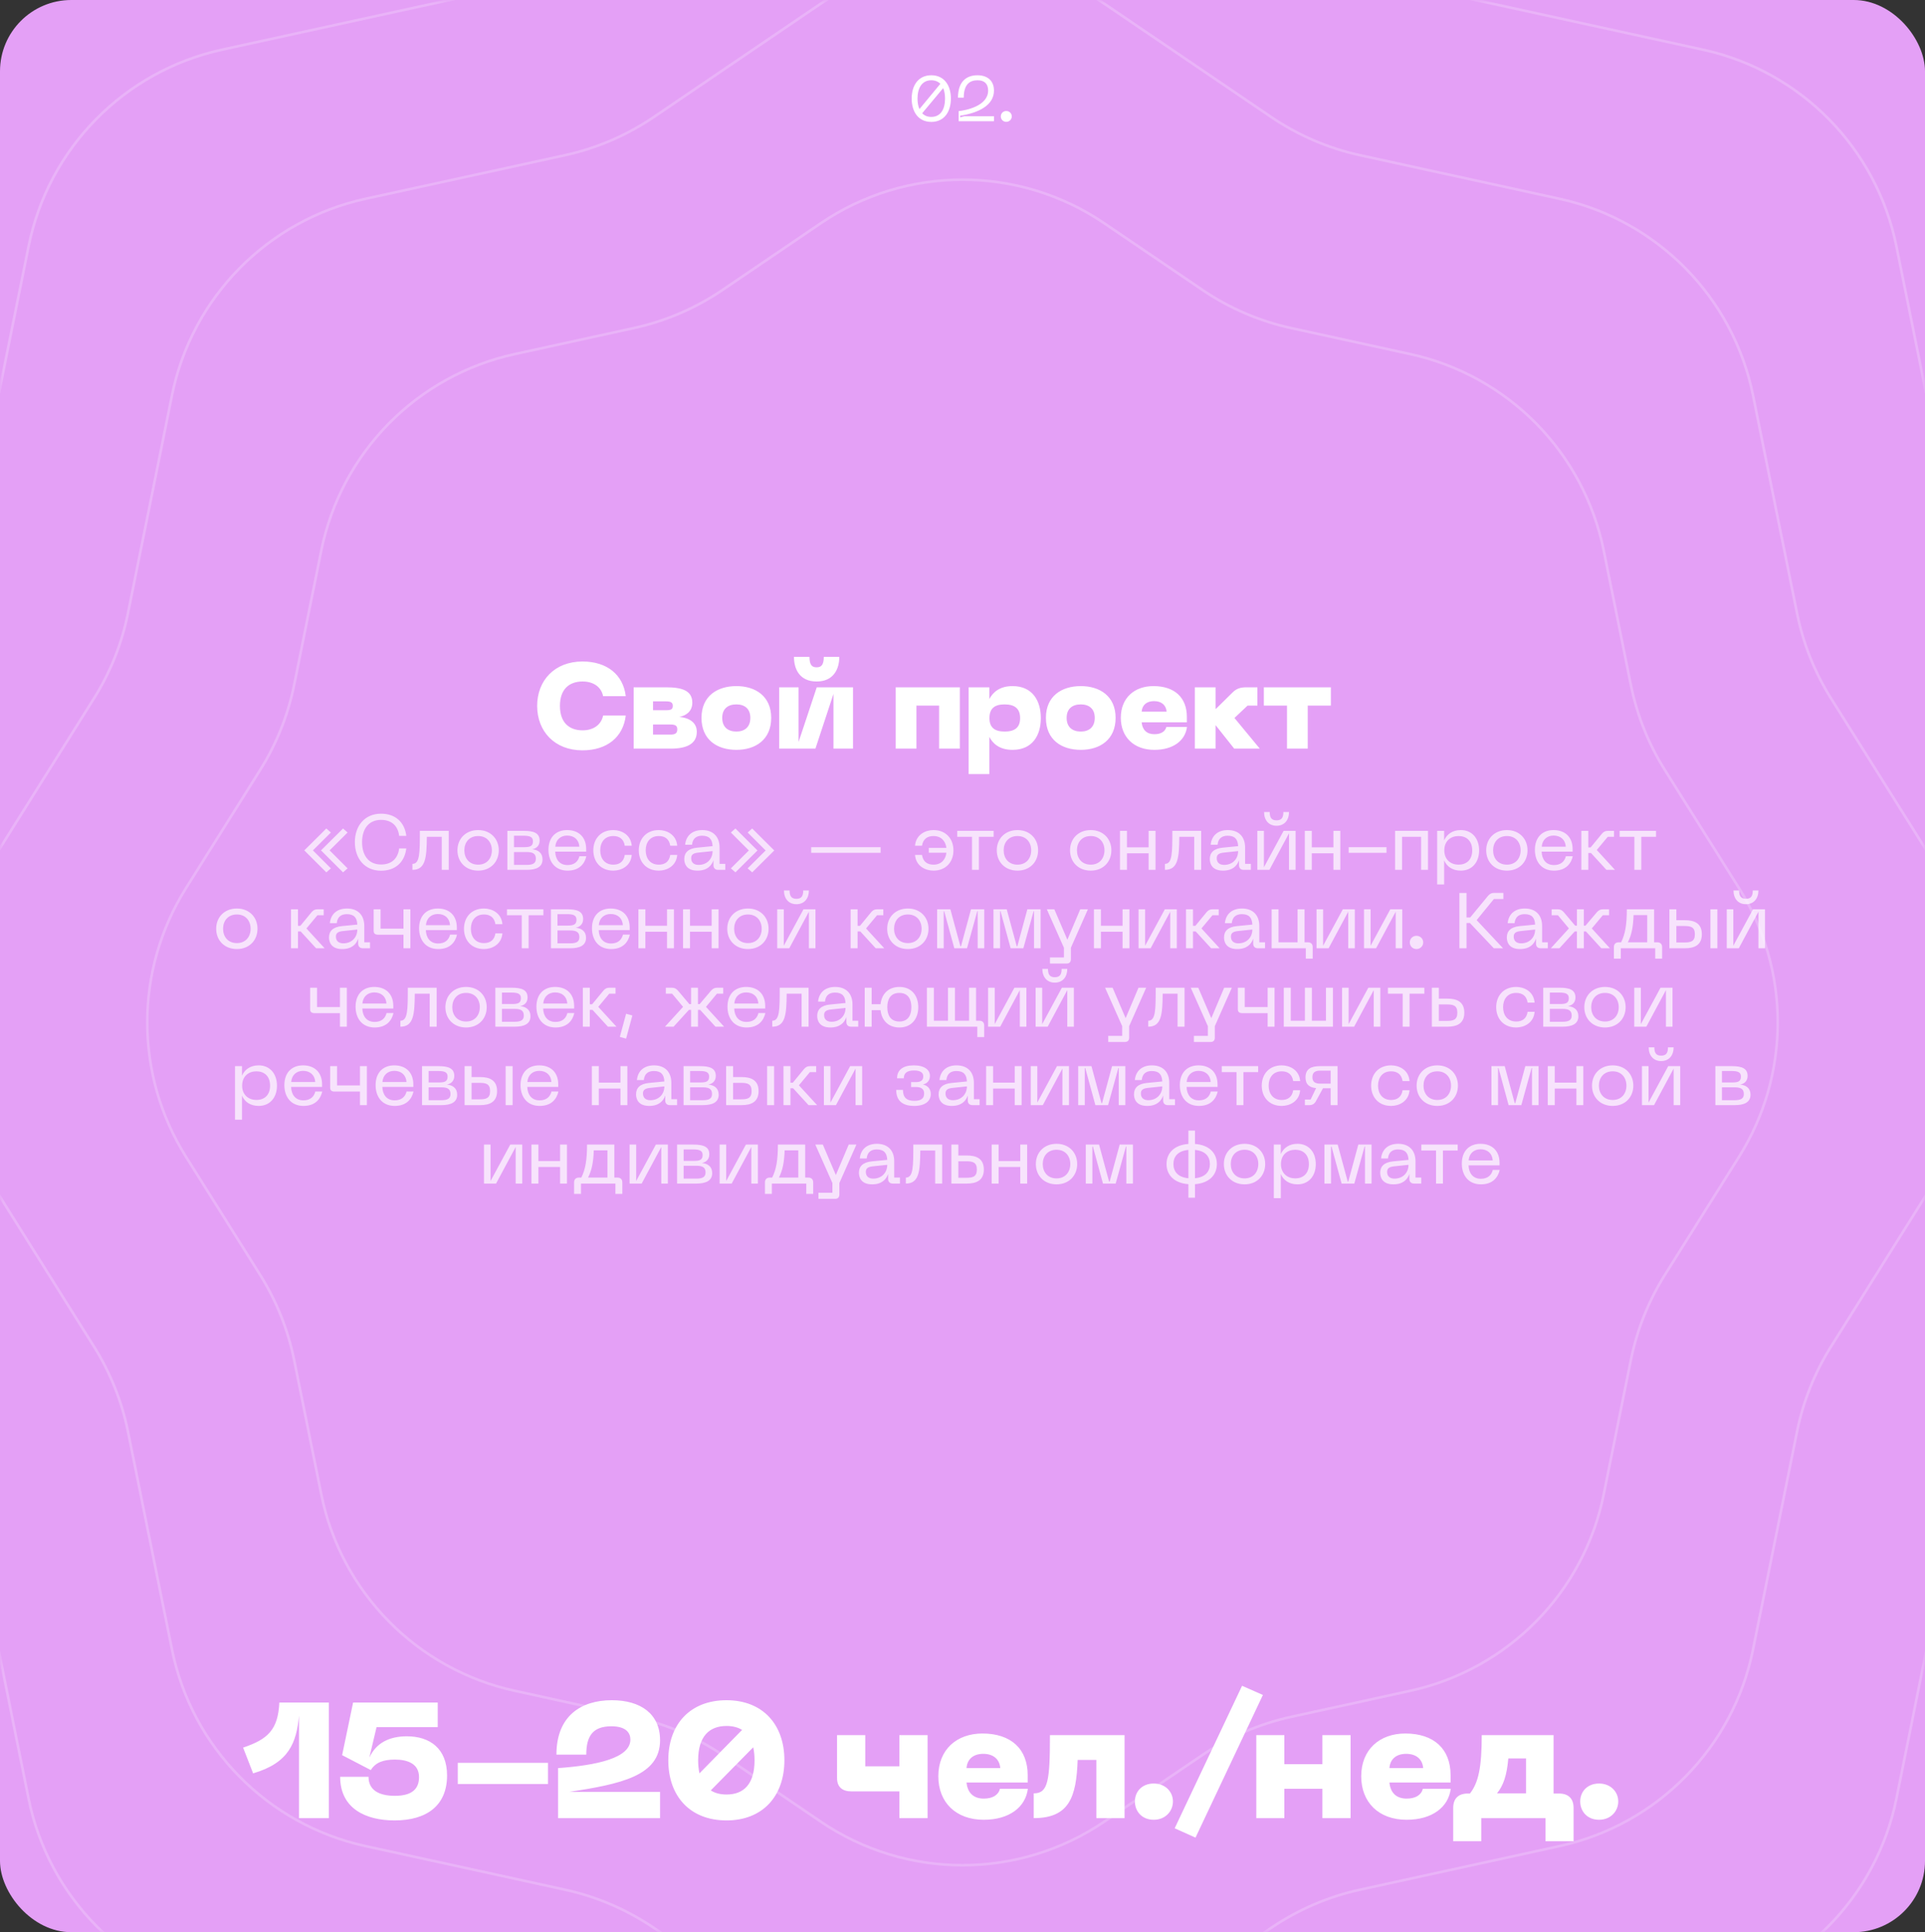 <?xml version="1.0" encoding="UTF-8"?> <svg xmlns="http://www.w3.org/2000/svg" width="270" height="271" viewBox="0 0 270 271" fill="none"><rect x="0" y="0" width="270" height="271" fill="#333333" stroke="none"/><rect width="270" height="271" rx="10" fill="#E4A0F6"></rect><mask id="mask0_120_2512" style="mask-type:alpha" maskUnits="userSpaceOnUse" x="0" y="0" width="270" height="271"><rect width="270" height="271" rx="10" fill="#CEF58D"></rect></mask><g mask="url(#mask0_120_2512)"><g opacity="0.2"><path d="M154.884 31.314L168.652 40.664C172.424 43.225 176.652 45.042 181.107 46.015L197.804 49.663C211.517 52.66 222.164 63.477 224.943 77.236L228.742 96.052C229.597 100.284 231.21 104.326 233.505 107.982L243.928 124.589C251.148 136.093 251.148 150.715 243.928 162.219L233.505 178.825C231.21 182.482 229.597 186.524 228.742 190.756L224.943 209.572C222.164 223.331 211.517 234.148 197.804 237.144L181.107 240.792C176.652 241.766 172.424 243.582 168.652 246.144L154.884 255.493C142.881 263.644 127.119 263.644 115.116 255.493L101.349 246.144C97.576 243.582 93.348 241.766 88.893 240.792L72.197 237.144C58.483 234.148 47.836 223.331 45.057 209.571L41.258 190.756C40.403 186.524 38.79 182.482 36.495 178.825L26.072 162.219C18.852 150.715 18.852 136.093 26.072 124.589L36.495 107.982C38.79 104.326 40.403 100.284 41.258 96.052L45.057 77.236C47.836 63.477 58.483 52.66 72.197 49.663L88.893 46.015C93.348 45.042 97.576 43.225 101.349 40.664L115.116 31.314C127.119 23.164 142.881 23.164 154.884 31.314Z" stroke="white" stroke-width="0.363"></path><path d="M154.884 0.514L178.306 16.419C182.078 18.981 186.306 20.798 190.761 21.771L218.741 27.884C232.455 30.88 243.102 41.698 245.88 55.457L252.05 86.009C252.904 90.241 254.518 94.283 256.813 97.94L273.538 124.589C280.758 136.093 280.758 150.715 273.538 162.219L256.813 188.868C254.518 192.524 252.904 196.566 252.05 200.798L245.88 231.35C243.102 245.11 232.455 255.927 218.741 258.923L190.761 265.037C186.306 266.01 182.078 267.826 178.306 270.388L154.884 286.293C142.881 294.444 127.119 294.444 115.116 286.293L91.694 270.388C87.922 267.826 83.694 266.01 79.239 265.037L51.259 258.923C37.545 255.927 26.898 245.11 24.12 231.35L17.95 200.798C17.096 196.566 15.482 192.524 13.187 188.868L-3.538 162.219C-10.758 150.715 -10.758 136.093 -3.538 124.589L13.187 97.94C15.482 94.283 17.096 90.241 17.95 86.009L24.12 55.457C26.898 41.698 37.545 30.88 51.259 27.884L79.239 21.771C83.694 20.798 87.922 18.981 91.694 16.419L115.116 0.514C127.119 -7.637 142.881 -7.637 154.884 0.514Z" stroke="white" stroke-width="0.363"></path><path d="M154.884 -29.068L187.578 -6.866C191.351 -4.304 195.579 -2.488 200.034 -1.514L238.851 6.967C252.564 9.963 263.212 20.78 265.99 34.539L274.436 76.364C275.29 80.596 276.904 84.638 279.199 88.295L301.977 124.589C309.198 136.093 309.198 150.715 301.977 162.219L279.199 198.513C276.904 202.17 275.29 206.212 274.436 210.443L265.99 252.268C263.212 266.028 252.564 276.845 238.851 279.841L200.034 288.322C195.579 289.295 191.351 291.112 187.578 293.674L154.884 315.876C142.881 324.027 127.119 324.027 115.116 315.876L82.422 293.674C78.649 291.112 74.421 289.295 69.966 288.322L31.149 279.841C17.436 276.845 6.788 266.028 4.01 252.268L-4.436 210.443C-5.29 206.212 -6.904 202.17 -9.199 198.513L-31.977 162.219C-39.198 150.715 -39.198 136.093 -31.977 124.589L-9.199 88.295C-6.904 84.638 -5.29 80.596 -4.436 76.364L4.01 34.539C6.788 20.78 17.436 9.963 31.149 6.967L69.966 -1.514C74.421 -2.488 78.649 -4.304 82.422 -6.866L115.116 -29.068C127.119 -37.219 142.881 -37.219 154.884 -29.068Z" stroke="white" stroke-width="0.363"></path></g></g><path d="M81.7 105.238C77.772 105.238 75.341 102.552 75.341 98.999C75.341 95.463 77.772 92.777 81.7 92.777C85.133 92.777 87.412 94.63 87.769 97.639H84.59C84.335 96.347 83.23 95.582 81.716 95.582C79.864 95.582 78.537 96.636 78.537 98.999C78.537 101.379 79.864 102.433 81.716 102.433C83.23 102.433 84.335 101.651 84.59 100.359H87.769C87.412 103.385 85.133 105.238 81.7 105.238ZM88.876 105V96.398H93.432C95.625 96.398 97.104 96.84 97.104 98.557C97.104 99.815 96.169 100.393 95.268 100.546C96.56 100.665 97.733 101.26 97.733 102.637C97.733 104.371 96.254 105 94.061 105H88.876ZM91.596 103.028H94.061C94.724 103.028 94.996 102.824 94.996 102.297C94.996 101.787 94.724 101.617 94.061 101.617H91.596V103.028ZM91.596 99.611H93.432C94.095 99.611 94.367 99.492 94.367 98.999C94.367 98.54 94.095 98.37 93.432 98.37H91.596V99.611ZM98.392 100.682C98.392 97.639 100.585 96.228 103.288 96.228C105.957 96.228 108.167 97.639 108.167 100.682C108.167 103.759 105.957 105.17 103.288 105.17C100.585 105.17 98.392 103.759 98.392 100.682ZM101.299 100.682C101.299 101.974 102.098 102.603 103.288 102.603C104.444 102.603 105.243 101.974 105.243 100.682C105.243 99.407 104.444 98.795 103.288 98.795C102.098 98.795 101.299 99.407 101.299 100.682ZM119.641 105H116.904V97.316L114.371 105H109.288V96.398H112.008V104.065L114.558 96.398H119.641V105ZM111.362 92.131H113.538C113.538 93.321 113.929 93.593 114.541 93.593C115.136 93.593 115.544 93.321 115.544 92.131H117.72C117.72 93.831 116.921 95.582 114.541 95.582C112.144 95.582 111.362 93.831 111.362 92.131ZM125.633 96.398H134.626V105H131.719V98.965H128.54V105H125.633V96.398ZM135.855 108.57V96.398H138.762V98.047C139.289 97.061 140.241 96.228 142.026 96.228C144.814 96.228 145.987 98.285 145.987 100.716C145.987 103.13 144.814 105.17 142.026 105.17C140.139 105.17 139.238 104.252 138.762 103.351V108.57H135.855ZM138.779 100.716C138.779 102.025 139.493 102.603 140.904 102.603C142.332 102.603 143.08 102.042 143.08 100.716C143.08 99.39 142.332 98.795 140.904 98.795C139.493 98.795 138.779 99.373 138.779 100.716ZM146.699 100.682C146.699 97.639 148.892 96.228 151.595 96.228C154.264 96.228 156.474 97.639 156.474 100.682C156.474 103.759 154.264 105.17 151.595 105.17C148.892 105.17 146.699 103.759 146.699 100.682ZM149.606 100.682C149.606 101.974 150.405 102.603 151.595 102.603C152.751 102.603 153.55 101.974 153.55 100.682C153.55 99.407 152.751 98.795 151.595 98.795C150.405 98.795 149.606 99.407 149.606 100.682ZM157.204 100.665C157.204 97.894 159.108 96.228 161.777 96.228C164.752 96.228 166.469 97.843 166.469 100.546V101.311H160.128C160.23 102.382 160.859 102.977 161.913 102.977C162.814 102.977 163.426 102.62 163.596 101.957H166.486C166.248 103.861 164.565 105.17 161.913 105.17C159.006 105.17 157.204 103.351 157.204 100.665ZM160.128 99.815H163.63C163.545 98.863 162.882 98.336 161.862 98.336C160.859 98.336 160.196 98.863 160.128 99.815ZM167.586 96.398H170.493V99.424H170.544L172.907 97.095C173.434 96.568 174.029 96.398 174.794 96.398H176.358V98.965H174.981L173.145 100.699L176.698 105H173.111L170.493 101.702V105H167.586V96.398ZM177.268 96.398H186.669V98.965H183.422V105H180.515V98.965H177.268V96.398Z" fill="white"></path><path d="M34.099 245.11C37.595 243.937 38.998 242.58 39.182 238.785H46.128V255H41.942V240.625C41.574 244.443 40.539 247.249 35.502 248.721L34.099 245.11ZM55.346 255.322C51.275 255.322 47.71 253.643 47.71 249.204H51.689C51.689 250.952 52.977 251.872 55.392 251.872C57.784 251.872 58.773 250.906 58.773 249.25C58.773 247.41 57.232 246.789 55.392 246.789C53.759 246.789 52.655 247.203 52.011 248.261L47.986 246.168L49.527 238.785H61.395V242.235H52.816L51.804 246.513C52.747 244.466 54.587 243.523 57.071 243.523C60.268 243.523 62.706 245.225 62.706 249.02C62.706 253.252 59.831 255.322 55.346 255.322ZM64.209 247.249H76.859V250.216H64.209V247.249ZM78.044 246.099C78.044 240.694 81.471 238.463 85.818 238.463C89.843 238.463 92.58 240.372 92.58 244.075C92.58 249.112 86.968 250.216 79.884 251.32H92.58V255H78.274V247.985C83.702 247.594 88.417 246.582 88.417 243.983C88.417 243.132 87.911 242.12 85.749 242.12C83.196 242.12 82.23 243.431 82.23 246.099H78.044ZM101.9 255.322C96.817 255.322 93.735 251.964 93.735 246.881C93.735 241.821 96.817 238.463 101.9 238.463C106.937 238.463 110.019 241.821 110.019 246.881C110.019 251.964 106.937 255.322 101.9 255.322ZM97.921 246.881C97.921 247.571 97.99 248.192 98.105 248.721L104.085 242.626C103.487 242.258 102.751 242.074 101.9 242.074C99.462 242.074 97.921 243.569 97.921 246.881ZM99.692 251.113C100.29 251.504 101.049 251.688 101.9 251.688C104.315 251.688 105.833 250.239 105.833 246.881C105.833 246.191 105.764 245.593 105.649 245.064L99.692 251.113ZM117.405 243.362H121.361V247.732H126.145V243.362H130.101V255H126.145V251.251H119.429C118.164 251.251 117.405 250.653 117.405 249.388V243.362ZM131.609 249.135C131.609 245.386 134.185 243.132 137.796 243.132C141.821 243.132 144.144 245.317 144.144 248.974V250.009H135.565C135.703 251.458 136.554 252.263 137.98 252.263C139.199 252.263 140.027 251.78 140.257 250.883H144.167C143.845 253.459 141.568 255.23 137.98 255.23C134.047 255.23 131.609 252.769 131.609 249.135ZM135.565 247.985H140.303C140.188 246.697 139.291 245.984 137.911 245.984C136.554 245.984 135.657 246.697 135.565 247.985ZM157.73 243.362V255H153.774V246.835H151.152C150.968 252.01 150.002 255 144.988 255V251.527C146.989 251.527 147.265 249.848 147.265 243.362H157.73ZM161.825 255.23C160.169 255.23 159.18 254.057 159.18 252.654C159.18 251.297 160.169 250.147 161.825 250.147C163.435 250.147 164.516 251.297 164.516 252.654C164.516 254.057 163.435 255.23 161.825 255.23ZM174.213 236.439L177.134 237.727L167.681 257.737L164.76 256.426L174.213 236.439ZM176.208 243.362H180.141V247.433H185.477V243.362H189.433V255H185.477V250.883H180.141V255H176.208V243.362ZM190.924 249.135C190.924 245.386 193.5 243.132 197.111 243.132C201.136 243.132 203.459 245.317 203.459 248.974V250.009H194.88C195.018 251.458 195.869 252.263 197.295 252.263C198.514 252.263 199.342 251.78 199.572 250.883H203.482C203.16 253.459 200.883 255.23 197.295 255.23C193.362 255.23 190.924 252.769 190.924 249.135ZM194.88 247.985H199.618C199.503 246.697 198.606 245.984 197.226 245.984C195.869 245.984 194.972 246.697 194.88 247.985ZM217.903 243.362V251.55H218.662C219.996 251.55 220.709 252.263 220.709 253.574V258.243H216.776V255H207.76V258.243H203.827V253.574C203.827 252.263 204.54 251.55 205.874 251.55H206.173C207.369 250.032 207.829 247.87 207.829 243.362H217.903ZM209.968 251.527H214.039V246.628H211.555C211.348 249.02 210.865 250.423 209.968 251.527ZM224.284 255.23C222.628 255.23 221.639 254.057 221.639 252.654C221.639 251.297 222.628 250.147 224.284 250.147C225.894 250.147 226.975 251.297 226.975 252.654C226.975 254.057 225.894 255.23 224.284 255.23Z" fill="white"></path><path opacity="0.7" d="M46.41 121.791L45.772 122.352L42.681 119.272L45.772 116.203L46.41 116.764L43.891 119.272L46.41 121.791ZM45.024 119.272L48.115 116.203L48.753 116.764L46.234 119.272L48.753 121.791L48.115 122.352L45.024 119.272ZM53.447 122.121C51.137 122.121 49.773 120.394 49.773 118.117C49.773 115.851 51.137 114.124 53.447 114.124C55.449 114.124 56.758 115.312 56.989 117.237H55.988C55.812 115.818 54.921 114.993 53.447 114.993C51.698 114.993 50.785 116.28 50.785 118.117C50.785 119.965 51.698 121.252 53.447 121.252C54.921 121.252 55.812 120.416 55.988 118.997H56.989C56.758 120.933 55.449 122.121 53.447 122.121ZM62.939 116.533V122H61.96V117.369H59.87C59.848 120.328 59.683 122 57.846 122V121.164C58.891 121.164 58.891 119.635 58.891 116.533H62.939ZM64.16 119.261C64.16 117.644 65.315 116.423 67.064 116.423C68.802 116.423 69.957 117.644 69.957 119.261C69.957 120.889 68.802 122.11 67.064 122.11C65.315 122.11 64.16 120.889 64.16 119.261ZM65.128 119.261C65.128 120.372 65.81 121.274 67.064 121.274C68.307 121.274 68.989 120.372 68.989 119.261C68.989 118.161 68.307 117.259 67.064 117.259C65.81 117.259 65.128 118.161 65.128 119.261ZM71.166 122V116.533H73.466C74.796 116.533 75.688 116.797 75.688 117.897C75.688 118.645 75.204 119.008 74.642 119.118C75.457 119.195 76.094 119.602 76.094 120.537C76.094 121.615 75.204 122 73.873 122H71.166ZM72.091 121.307H73.873C74.752 121.307 75.159 121.076 75.159 120.438C75.159 119.712 74.709 119.503 73.873 119.503H72.091V121.307ZM72.091 118.821H73.466C74.312 118.821 74.752 118.711 74.752 117.996C74.752 117.402 74.346 117.215 73.466 117.215H72.091V118.821ZM76.927 119.195C76.927 117.424 77.983 116.423 79.545 116.423C81.162 116.423 82.218 117.402 82.218 119.096V119.448H77.873C77.906 120.515 78.467 121.329 79.6 121.329C80.535 121.329 81.085 120.845 81.272 120.086H82.24C82.02 121.098 81.294 122.11 79.611 122.11C77.829 122.11 76.927 120.812 76.927 119.195ZM77.884 118.755H81.261C81.195 117.765 80.524 117.193 79.545 117.193C78.643 117.193 77.961 117.765 77.884 118.755ZM83.22 119.261C83.22 117.666 84.254 116.423 86.025 116.423C87.125 116.423 88.478 117.039 88.61 118.623H87.631C87.477 117.622 86.817 117.259 86.025 117.259C84.793 117.259 84.188 118.161 84.188 119.261C84.188 120.372 84.793 121.274 86.025 121.274C86.817 121.274 87.477 120.911 87.631 119.91H88.61C88.478 121.494 87.125 122.11 86.025 122.11C84.254 122.11 83.22 120.867 83.22 119.261ZM89.598 119.261C89.598 117.666 90.632 116.423 92.403 116.423C93.503 116.423 94.856 117.039 94.988 118.623H94.009C93.855 117.622 93.195 117.259 92.403 117.259C91.171 117.259 90.566 118.161 90.566 119.261C90.566 120.372 91.171 121.274 92.403 121.274C93.195 121.274 93.855 120.911 94.009 119.91H94.988C94.856 121.494 93.503 122.11 92.403 122.11C90.632 122.11 89.598 120.867 89.598 119.261ZM95.976 120.482C95.976 119.613 96.504 119.008 97.802 118.887L99.947 118.678C99.903 117.688 99.463 117.215 98.473 117.215C97.714 117.215 97.153 117.567 97.065 118.48H96.097C96.218 117.237 97.065 116.423 98.495 116.423C100.079 116.423 100.926 117.402 100.926 118.876V121.164H101.729V122H100.728C100.31 122 100.068 121.758 100.068 121.34V120.647C99.815 121.417 99.177 122.11 97.824 122.11C96.218 122.11 95.976 121.054 95.976 120.482ZM96.944 120.361C96.944 120.988 97.351 121.307 97.978 121.307C99.166 121.307 99.947 120.471 99.947 119.371L97.967 119.58C97.296 119.646 96.944 119.833 96.944 120.361ZM104.867 116.764L105.505 116.203L108.596 119.283L105.505 122.352L104.867 121.791L107.386 119.283L104.867 116.764ZM102.513 121.791L105.032 119.283L102.513 116.764L103.151 116.203L106.242 119.283L103.151 122.352L102.513 121.791ZM113.777 118.821H123.512V119.613H113.777V118.821ZM133.73 119.272C133.73 120.867 132.696 122.11 130.925 122.11C129.825 122.11 128.472 121.494 128.34 119.91H129.319C129.473 120.911 130.133 121.274 130.925 121.274C132.036 121.274 132.63 120.548 132.74 119.602H130.276V118.92H132.74C132.619 117.974 132.025 117.259 130.925 117.259C130.133 117.259 129.473 117.622 129.319 118.623H128.34C128.472 117.039 129.825 116.423 130.925 116.423C132.696 116.423 133.73 117.666 133.73 119.272ZM134.265 116.533H139.369V117.369H137.301V122H136.333V117.369H134.265V116.533ZM139.808 119.261C139.808 117.644 140.963 116.423 142.712 116.423C144.45 116.423 145.605 117.644 145.605 119.261C145.605 120.889 144.45 122.11 142.712 122.11C140.963 122.11 139.808 120.889 139.808 119.261ZM140.776 119.261C140.776 120.372 141.458 121.274 142.712 121.274C143.955 121.274 144.637 120.372 144.637 119.261C144.637 118.161 143.955 117.259 142.712 117.259C141.458 117.259 140.776 118.161 140.776 119.261ZM150.083 119.261C150.083 117.644 151.238 116.423 152.987 116.423C154.725 116.423 155.88 117.644 155.88 119.261C155.88 120.889 154.725 122.11 152.987 122.11C151.238 122.11 150.083 120.889 150.083 119.261ZM151.051 119.261C151.051 120.372 151.733 121.274 152.987 121.274C154.23 121.274 154.912 120.372 154.912 119.261C154.912 118.161 154.23 117.259 152.987 117.259C151.733 117.259 151.051 118.161 151.051 119.261ZM157.089 116.533H158.068V118.843H161.104V116.533H162.072V122H161.104V119.679H158.068V122H157.089V116.533ZM168.48 116.533V122H167.501V117.369H165.411C165.389 120.328 165.224 122 163.387 122V121.164C164.432 121.164 164.432 119.635 164.432 116.533H168.48ZM169.69 120.482C169.69 119.613 170.218 119.008 171.516 118.887L173.661 118.678C173.617 117.688 173.177 117.215 172.187 117.215C171.428 117.215 170.867 117.567 170.779 118.48H169.811C169.932 117.237 170.779 116.423 172.209 116.423C173.793 116.423 174.64 117.402 174.64 118.876V121.164H175.443V122H174.442C174.024 122 173.782 121.758 173.782 121.34V120.647C173.529 121.417 172.891 122.11 171.538 122.11C169.932 122.11 169.69 121.054 169.69 120.482ZM170.658 120.361C170.658 120.988 171.065 121.307 171.692 121.307C172.88 121.307 173.661 120.471 173.661 119.371L171.681 119.58C171.01 119.646 170.658 119.833 170.658 120.361ZM181.721 122H180.797V116.874L178.047 122H176.353V116.533H177.277V121.637L180.038 116.533H181.721V122ZM177.299 113.893H178.091C178.091 114.707 178.366 115.059 179.048 115.059C179.73 115.059 180.005 114.707 180.005 113.893H180.797C180.797 115.015 180.159 115.818 179.048 115.818C177.937 115.818 177.299 115.015 177.299 113.893ZM183.011 116.533H183.99V118.843H187.026V116.533H187.994V122H187.026V119.679H183.99V122H183.011V116.533ZM189.167 118.821H194.469V119.613H189.167V118.821ZM195.671 116.533H200.291V122H199.323V117.369H196.65V122H195.671V116.533ZM201.576 124.046V116.533H202.555V117.864C202.94 117.006 203.721 116.423 204.898 116.423C206.471 116.423 207.461 117.6 207.461 119.272C207.461 120.933 206.471 122.11 204.898 122.11C203.688 122.11 202.918 121.505 202.555 120.669V124.046H201.576ZM202.577 119.272C202.577 120.603 203.512 121.274 204.579 121.274C205.646 121.274 206.493 120.636 206.493 119.272C206.493 117.897 205.646 117.259 204.579 117.259C203.512 117.259 202.577 117.919 202.577 119.272ZM208.454 119.261C208.454 117.644 209.609 116.423 211.358 116.423C213.096 116.423 214.251 117.644 214.251 119.261C214.251 120.889 213.096 122.11 211.358 122.11C209.609 122.11 208.454 120.889 208.454 119.261ZM209.422 119.261C209.422 120.372 210.104 121.274 211.358 121.274C212.601 121.274 213.283 120.372 213.283 119.261C213.283 118.161 212.601 117.259 211.358 117.259C210.104 117.259 209.422 118.161 209.422 119.261ZM215.284 119.195C215.284 117.424 216.34 116.423 217.902 116.423C219.519 116.423 220.575 117.402 220.575 119.096V119.448H216.23C216.263 120.515 216.824 121.329 217.957 121.329C218.892 121.329 219.442 120.845 219.629 120.086H220.597C220.377 121.098 219.651 122.11 217.968 122.11C216.186 122.11 215.284 120.812 215.284 119.195ZM216.241 118.755H219.618C219.552 117.765 218.881 117.193 217.902 117.193C217 117.193 216.318 117.765 216.241 118.755ZM221.796 116.533H222.775V118.854H223.105L224.678 116.94C224.909 116.665 225.151 116.533 225.514 116.533H226.383V117.369H225.503L223.963 119.217L226.515 122H225.316L223.149 119.635H222.775V122H221.796V116.533ZM227.168 116.533H232.272V117.369H230.204V122H229.236V117.369H227.168V116.533ZM30.32 130.261C30.32 128.644 31.475 127.423 33.224 127.423C34.962 127.423 36.117 128.644 36.117 130.261C36.117 131.889 34.962 133.11 33.224 133.11C31.475 133.11 30.32 131.889 30.32 130.261ZM31.288 130.261C31.288 131.372 31.97 132.274 33.224 132.274C34.467 132.274 35.149 131.372 35.149 130.261C35.149 129.161 34.467 128.259 33.224 128.259C31.97 128.259 31.288 129.161 31.288 130.261ZM40.815 127.533H41.794V129.854H42.124L43.697 127.94C43.928 127.665 44.17 127.533 44.533 127.533H45.402V128.369H44.522L42.982 130.217L45.534 133H44.335L42.168 130.635H41.794V133H40.815V127.533ZM46.147 131.482C46.147 130.613 46.675 130.008 47.972 129.887L50.117 129.678C50.074 128.688 49.633 128.215 48.644 128.215C47.885 128.215 47.324 128.567 47.236 129.48H46.267C46.389 128.237 47.236 127.423 48.666 127.423C50.249 127.423 51.096 128.402 51.096 129.876V132.164H51.9V133H50.898C50.48 133 50.239 132.758 50.239 132.34V131.647C49.986 132.417 49.347 133.11 47.995 133.11C46.389 133.11 46.147 132.054 46.147 131.482ZM47.114 131.361C47.114 131.988 47.522 132.307 48.148 132.307C49.337 132.307 50.117 131.471 50.117 130.371L48.138 130.58C47.467 130.646 47.114 130.833 47.114 131.361ZM52.411 127.533H53.38V130.239H56.592V127.533H57.559V133H56.592V131.097H53.028C52.609 131.097 52.411 130.921 52.411 130.547V127.533ZM58.785 130.195C58.785 128.424 59.841 127.423 61.403 127.423C63.02 127.423 64.076 128.402 64.076 130.096V130.448H59.731C59.764 131.515 60.325 132.329 61.458 132.329C62.393 132.329 62.943 131.845 63.13 131.086H64.098C63.878 132.098 63.152 133.11 61.469 133.11C59.687 133.11 58.785 131.812 58.785 130.195ZM59.742 129.755H63.119C63.053 128.765 62.382 128.193 61.403 128.193C60.501 128.193 59.819 128.765 59.742 129.755ZM65.077 130.261C65.077 128.666 66.111 127.423 67.882 127.423C68.982 127.423 70.335 128.039 70.467 129.623H69.488C69.334 128.622 68.674 128.259 67.882 128.259C66.65 128.259 66.045 129.161 66.045 130.261C66.045 131.372 66.65 132.274 67.882 132.274C68.674 132.274 69.334 131.911 69.488 130.91H70.467C70.335 132.494 68.982 133.11 67.882 133.11C66.111 133.11 65.077 131.867 65.077 130.261ZM71.11 127.533H76.214V128.369H74.146V133H73.178V128.369H71.11V127.533ZM77.27 133V127.533H79.569C80.9 127.533 81.791 127.797 81.791 128.897C81.791 129.645 81.307 130.008 80.746 130.118C81.56 130.195 82.198 130.602 82.198 131.537C82.198 132.615 81.307 133 79.976 133H77.27ZM78.194 132.307H79.976C80.856 132.307 81.263 132.076 81.263 131.438C81.263 130.712 80.812 130.503 79.976 130.503H78.194V132.307ZM78.194 129.821H79.569C80.416 129.821 80.856 129.711 80.856 128.996C80.856 128.402 80.449 128.215 79.569 128.215H78.194V129.821ZM83.03 130.195C83.03 128.424 84.086 127.423 85.648 127.423C87.265 127.423 88.321 128.402 88.321 130.096V130.448H83.976C84.009 131.515 84.57 132.329 85.703 132.329C86.638 132.329 87.188 131.845 87.375 131.086H88.343C88.123 132.098 87.397 133.11 85.714 133.11C83.932 133.11 83.03 131.812 83.03 130.195ZM83.987 129.755H87.364C87.298 128.765 86.627 128.193 85.648 128.193C84.746 128.193 84.064 128.765 83.987 129.755ZM89.543 127.533H90.522V129.843H93.558V127.533H94.526V133H93.558V130.679H90.522V133H89.543V127.533ZM95.803 127.533H96.782V129.843H99.818V127.533H100.786V133H99.818V130.679H96.782V133H95.803V127.533ZM102.004 130.261C102.004 128.644 103.159 127.423 104.908 127.423C106.646 127.423 107.801 128.644 107.801 130.261C107.801 131.889 106.646 133.11 104.908 133.11C103.159 133.11 102.004 131.889 102.004 130.261ZM102.972 130.261C102.972 131.372 103.654 132.274 104.908 132.274C106.151 132.274 106.833 131.372 106.833 130.261C106.833 129.161 106.151 128.259 104.908 128.259C103.654 128.259 102.972 129.161 102.972 130.261ZM114.379 133H113.455V127.874L110.705 133H109.011V127.533H109.935V132.637L112.696 127.533H114.379V133ZM109.957 124.893H110.749C110.749 125.707 111.024 126.059 111.706 126.059C112.388 126.059 112.663 125.707 112.663 124.893H113.455C113.455 126.015 112.817 126.818 111.706 126.818C110.595 126.818 109.957 126.015 109.957 124.893ZM119.307 127.533H120.286V129.854H120.616L122.189 127.94C122.42 127.665 122.662 127.533 123.025 127.533H123.894V128.369H123.014L121.474 130.217L124.026 133H122.827L120.66 130.635H120.286V133H119.307V127.533ZM124.434 130.261C124.434 128.644 125.589 127.423 127.338 127.423C129.076 127.423 130.231 128.644 130.231 130.261C130.231 131.889 129.076 133.11 127.338 133.11C125.589 133.11 124.434 131.889 124.434 130.261ZM125.402 130.261C125.402 131.372 126.084 132.274 127.338 132.274C128.581 132.274 129.263 131.372 129.263 130.261C129.263 129.161 128.581 128.259 127.338 128.259C126.084 128.259 125.402 129.161 125.402 130.261ZM131.441 133V127.533H133.3L134.708 132.725H134.785L136.193 127.533H138.052V133H137.128V127.797H137.073L135.632 133H133.85L132.431 127.797H132.365V133H131.441ZM139.344 133V127.533H141.203L142.611 132.725H142.688L144.096 127.533H145.955V133H145.031V127.797H144.976L143.535 133H141.753L140.334 127.797H140.268V133H139.344ZM151.513 127.533H152.591L150.204 132.923V134.518C150.204 134.925 150.006 135.145 149.588 135.145H147.267V134.287H149.225V132.923L146.827 127.533H147.883L149.709 131.801L151.513 127.533ZM153.433 127.533H154.412V129.843H157.448V127.533H158.416V133H157.448V130.679H154.412V133H153.433V127.533ZM165.061 133H164.137V127.874L161.387 133H159.693V127.533H160.617V132.637L163.378 127.533H165.061V133ZM166.351 127.533H167.33V129.854H167.66L169.233 127.94C169.464 127.665 169.706 127.533 170.069 127.533H170.938V128.369H170.058L168.518 130.217L171.07 133H169.871L167.704 130.635H167.33V133H166.351V127.533ZM171.682 131.482C171.682 130.613 172.21 130.008 173.508 129.887L175.653 129.678C175.609 128.688 175.169 128.215 174.179 128.215C173.42 128.215 172.859 128.567 172.771 129.48H171.803C171.924 128.237 172.771 127.423 174.201 127.423C175.785 127.423 176.632 128.402 176.632 129.876V132.164H177.435V133H176.434C176.016 133 175.774 132.758 175.774 132.34V131.647C175.521 132.417 174.883 133.11 173.53 133.11C171.924 133.11 171.682 132.054 171.682 131.482ZM172.65 131.361C172.65 131.988 173.057 132.307 173.684 132.307C174.872 132.307 175.653 131.471 175.653 130.371L173.673 130.58C173.002 130.646 172.65 130.833 172.65 131.361ZM178.356 133V127.533H179.324V132.164H181.997V127.533H182.976V132.164H183.438C183.878 132.164 184.12 132.406 184.12 132.846V134.452H183.152V133H178.356ZM190.026 133H189.102V127.874L186.352 133H184.658V127.533H185.582V132.637L188.343 127.533H190.026V133ZM196.684 133H195.76V127.874L193.01 133H191.316V127.533H192.24V132.637L195.001 127.533H196.684V133ZM198.675 133.11C198.136 133.11 197.74 132.692 197.74 132.175C197.74 131.658 198.136 131.251 198.675 131.251C199.203 131.251 199.621 131.658 199.621 132.175C199.621 132.692 199.203 133.11 198.675 133.11ZM204.694 133V125.245H205.695V128.677H206.212L208.698 125.663C208.929 125.399 209.16 125.234 209.534 125.234H210.865V126.092H209.534L207.114 129.051L210.821 133H209.523L206.168 129.458H205.695V133H204.694ZM211.345 131.482C211.345 130.613 211.873 130.008 213.171 129.887L215.316 129.678C215.272 128.688 214.832 128.215 213.842 128.215C213.083 128.215 212.522 128.567 212.434 129.48H211.466C211.587 128.237 212.434 127.423 213.864 127.423C215.448 127.423 216.295 128.402 216.295 129.876V132.164H217.098V133H216.097C215.679 133 215.437 132.758 215.437 132.34V131.647C215.184 132.417 214.546 133.11 213.193 133.11C211.587 133.11 211.345 132.054 211.345 131.482ZM212.313 131.361C212.313 131.988 212.72 132.307 213.347 132.307C214.535 132.307 215.316 131.471 215.316 130.371L213.336 130.58C212.665 130.646 212.313 130.833 212.313 131.361ZM222.145 127.533V129.832H222.376L223.982 127.94C224.224 127.676 224.455 127.533 224.818 127.533H225.687V128.369H224.807L223.267 130.217L225.808 133H224.598L222.442 130.635H222.145V133H221.177V130.635H220.88L218.724 133H217.514L220.055 130.217L218.515 128.369H217.635V127.533H218.504C218.867 127.533 219.098 127.676 219.34 127.94L220.935 129.832H221.177V127.533H222.145ZM227.375 132.164C227.958 130.998 228.178 129.678 228.178 127.533H232.006V132.164H232.446C232.886 132.164 233.128 132.406 233.128 132.846V134.452H232.16V133H227.331V134.452H226.363V132.846C226.363 132.406 226.605 132.164 227.045 132.164H227.375ZM228.321 132.164H231.038V128.347H229.124C229.069 130.03 228.838 131.152 228.321 132.164ZM236.326 129.062C237.624 129.062 238.702 129.48 238.702 131.031C238.702 132.582 237.624 133 236.326 133H234.148V127.533H235.127V129.062H236.326ZM235.127 132.186H236.216C237.118 132.186 237.723 132.076 237.723 131.031C237.723 129.997 237.118 129.876 236.216 129.876H235.127V132.186ZM239.901 133V127.533H240.88V133H239.901ZM247.56 133H246.636V127.874L243.886 133H242.192V127.533H243.116V132.637L245.877 127.533H247.56V133ZM243.138 124.893H243.93C243.93 125.707 244.205 126.059 244.887 126.059C245.569 126.059 245.844 125.707 245.844 124.893H246.636C246.636 126.015 245.998 126.818 244.887 126.818C243.776 126.818 243.138 126.015 243.138 124.893ZM43.501 138.533H44.469V141.239H47.681V138.533H48.649V144H47.681V142.097H44.117C43.699 142.097 43.501 141.921 43.501 141.547V138.533ZM49.874 141.195C49.874 139.424 50.93 138.423 52.492 138.423C54.109 138.423 55.165 139.402 55.165 141.096V141.448H50.82C50.853 142.515 51.414 143.329 52.547 143.329C53.482 143.329 54.032 142.845 54.219 142.086H55.187C54.967 143.098 54.241 144.11 52.558 144.11C50.776 144.11 49.874 142.812 49.874 141.195ZM50.831 140.755H54.208C54.142 139.765 53.471 139.193 52.492 139.193C51.59 139.193 50.908 139.765 50.831 140.755ZM61.248 138.533V144H60.269V139.369H58.179C58.157 142.328 57.992 144 56.155 144V143.164C57.2 143.164 57.2 141.635 57.2 138.533H61.248ZM62.469 141.261C62.469 139.644 63.624 138.423 65.373 138.423C67.111 138.423 68.266 139.644 68.266 141.261C68.266 142.889 67.111 144.11 65.373 144.11C63.624 144.11 62.469 142.889 62.469 141.261ZM63.437 141.261C63.437 142.372 64.119 143.274 65.373 143.274C66.616 143.274 67.298 142.372 67.298 141.261C67.298 140.161 66.616 139.259 65.373 139.259C64.119 139.259 63.437 140.161 63.437 141.261ZM69.476 144V138.533H71.775C73.106 138.533 73.997 138.797 73.997 139.897C73.997 140.645 73.513 141.008 72.952 141.118C73.766 141.195 74.404 141.602 74.404 142.537C74.404 143.615 73.513 144 72.182 144H69.476ZM70.4 143.307H72.182C73.062 143.307 73.469 143.076 73.469 142.438C73.469 141.712 73.018 141.503 72.182 141.503H70.4V143.307ZM70.4 140.821H71.775C72.622 140.821 73.062 140.711 73.062 139.996C73.062 139.402 72.655 139.215 71.775 139.215H70.4V140.821ZM75.237 141.195C75.237 139.424 76.293 138.423 77.855 138.423C79.472 138.423 80.528 139.402 80.528 141.096V141.448H76.183C76.216 142.515 76.777 143.329 77.91 143.329C78.845 143.329 79.395 142.845 79.582 142.086H80.55C80.33 143.098 79.604 144.11 77.921 144.11C76.139 144.11 75.237 142.812 75.237 141.195ZM76.194 140.755H79.571C79.505 139.765 78.834 139.193 77.855 139.193C76.953 139.193 76.271 139.765 76.194 140.755ZM81.749 138.533H82.728V140.854H83.058L84.631 138.94C84.862 138.665 85.104 138.533 85.467 138.533H86.336V139.369H85.456L83.916 141.217L86.468 144H85.269L83.102 141.635H82.728V144H81.749V138.533ZM87.818 142.185L88.698 142.427L87.818 145.672L86.938 145.43L87.818 142.185ZM97.898 138.533V140.832H98.129L99.735 138.94C99.977 138.676 100.208 138.533 100.571 138.533H101.44V139.369H100.56L99.02 141.217L101.561 144H100.351L98.195 141.635H97.898V144H96.93V141.635H96.633L94.477 144H93.267L95.808 141.217L94.268 139.369H93.388V138.533H94.257C94.62 138.533 94.851 138.676 95.093 138.94L96.688 140.832H96.93V138.533H97.898ZM102.036 141.195C102.036 139.424 103.092 138.423 104.654 138.423C106.271 138.423 107.327 139.402 107.327 141.096V141.448H102.982C103.015 142.515 103.576 143.329 104.709 143.329C105.644 143.329 106.194 142.845 106.381 142.086H107.349C107.129 143.098 106.403 144.11 104.72 144.11C102.938 144.11 102.036 142.812 102.036 141.195ZM102.993 140.755H106.37C106.304 139.765 105.633 139.193 104.654 139.193C103.752 139.193 103.07 139.765 102.993 140.755ZM113.411 138.533V144H112.432V139.369H110.342C110.32 142.328 110.155 144 108.318 144V143.164C109.363 143.164 109.363 141.635 109.363 138.533H113.411ZM114.621 142.482C114.621 141.613 115.149 141.008 116.447 140.887L118.592 140.678C118.548 139.688 118.108 139.215 117.118 139.215C116.359 139.215 115.798 139.567 115.71 140.48H114.742C114.863 139.237 115.71 138.423 117.14 138.423C118.724 138.423 119.571 139.402 119.571 140.876V143.164H120.374V144H119.373C118.955 144 118.713 143.758 118.713 143.34V142.647C118.46 143.417 117.822 144.11 116.469 144.11C114.863 144.11 114.621 143.054 114.621 142.482ZM115.589 142.361C115.589 142.988 115.996 143.307 116.623 143.307C117.811 143.307 118.592 142.471 118.592 141.371L116.612 141.58C115.941 141.646 115.589 141.833 115.589 142.361ZM126.146 144.11C124.54 144.11 123.649 143.043 123.506 141.679H122.263V144H121.284V138.533H122.263V140.843H123.506C123.649 139.479 124.54 138.423 126.146 138.423C127.906 138.423 128.797 139.699 128.797 141.261C128.797 142.823 127.906 144.11 126.146 144.11ZM124.452 141.261C124.452 142.383 124.914 143.274 126.146 143.274C127.367 143.274 127.829 142.383 127.829 141.261C127.829 140.15 127.367 139.259 126.146 139.259C124.914 139.259 124.452 140.15 124.452 141.261ZM130.004 144V138.533H130.983V143.164H132.963V138.533H133.942V143.164H135.922V138.533H136.901V143.164H137.363C137.803 143.164 138.045 143.406 138.045 143.846V145.452H137.077V144H130.004ZM143.963 144H143.039V138.874L140.289 144H138.595V138.533H139.519V143.637L142.28 138.533H143.963V144ZM150.621 144H149.697V138.874L146.947 144H145.253V138.533H146.177V143.637L148.938 138.533H150.621V144ZM146.199 135.893H146.991C146.991 136.707 147.266 137.059 147.948 137.059C148.63 137.059 148.905 136.707 148.905 135.893H149.697C149.697 137.015 149.059 137.818 147.948 137.818C146.837 137.818 146.199 137.015 146.199 135.893ZM159.685 138.533H160.763L158.376 143.923V145.518C158.376 145.925 158.178 146.145 157.76 146.145H155.439V145.287H157.397V143.923L154.999 138.533H156.055L157.881 142.801L159.685 138.533ZM166.145 138.533V144H165.166V139.369H163.076C163.054 142.328 162.889 144 161.052 144V143.164C162.097 143.164 162.097 141.635 162.097 138.533H166.145ZM171.701 138.533H172.779L170.392 143.923V145.518C170.392 145.925 170.194 146.145 169.776 146.145H167.455V145.287H169.413V143.923L167.015 138.533H168.071L169.897 142.801L171.701 138.533ZM173.62 138.533H174.588V141.239H177.8V138.533H178.768V144H177.8V142.097H174.236C173.818 142.097 173.62 141.921 173.62 141.547V138.533ZM180.063 144V138.533H181.042V143.164H183.022V138.533H184.001V143.164H185.981V138.533H186.96V144H180.063ZM193.604 144H192.68V138.874L189.93 144H188.236V138.533H189.16V143.637L191.921 138.533H193.604V144ZM194.671 138.533H199.775V139.369H197.707V144H196.739V139.369H194.671V138.533ZM203.009 140.062C204.307 140.062 205.385 140.48 205.385 142.031C205.385 143.582 204.307 144 203.009 144H200.831V138.533H201.81V140.062H203.009ZM201.81 143.186H202.899C203.801 143.186 204.406 143.076 204.406 142.031C204.406 140.997 203.801 140.876 202.899 140.876H201.81V143.186ZM209.855 141.261C209.855 139.666 210.889 138.423 212.66 138.423C213.76 138.423 215.113 139.039 215.245 140.623H214.266C214.112 139.622 213.452 139.259 212.66 139.259C211.428 139.259 210.823 140.161 210.823 141.261C210.823 142.372 211.428 143.274 212.66 143.274C213.452 143.274 214.112 142.911 214.266 141.91H215.245C215.113 143.494 213.76 144.11 212.66 144.11C210.889 144.11 209.855 142.867 209.855 141.261ZM216.453 144V138.533H218.752C220.083 138.533 220.974 138.797 220.974 139.897C220.974 140.645 220.49 141.008 219.929 141.118C220.743 141.195 221.381 141.602 221.381 142.537C221.381 143.615 220.49 144 219.159 144H216.453ZM217.377 143.307H219.159C220.039 143.307 220.446 143.076 220.446 142.438C220.446 141.712 219.995 141.503 219.159 141.503H217.377V143.307ZM217.377 140.821H218.752C219.599 140.821 220.039 140.711 220.039 139.996C220.039 139.402 219.632 139.215 218.752 139.215H217.377V140.821ZM222.214 141.261C222.214 139.644 223.369 138.423 225.118 138.423C226.856 138.423 228.011 139.644 228.011 141.261C228.011 142.889 226.856 144.11 225.118 144.11C223.369 144.11 222.214 142.889 222.214 141.261ZM223.182 141.261C223.182 142.372 223.864 143.274 225.118 143.274C226.361 143.274 227.043 142.372 227.043 141.261C227.043 140.161 226.361 139.259 225.118 139.259C223.864 139.259 223.182 140.161 223.182 141.261ZM234.588 144H233.664V138.874L230.914 144H229.22V138.533H230.144V143.637L232.905 138.533H234.588V144ZM32.963 157.046V149.533H33.942V150.864C34.327 150.006 35.108 149.423 36.285 149.423C37.858 149.423 38.848 150.6 38.848 152.272C38.848 153.933 37.858 155.11 36.285 155.11C35.075 155.11 34.305 154.505 33.942 153.669V157.046H32.963ZM33.964 152.272C33.964 153.603 34.899 154.274 35.966 154.274C37.033 154.274 37.88 153.636 37.88 152.272C37.88 150.897 37.033 150.259 35.966 150.259C34.899 150.259 33.964 150.919 33.964 152.272ZM39.884 152.195C39.884 150.424 40.94 149.423 42.502 149.423C44.119 149.423 45.175 150.402 45.175 152.096V152.448H40.83C40.863 153.515 41.424 154.329 42.557 154.329C43.492 154.329 44.042 153.845 44.229 153.086H45.197C44.977 154.098 44.251 155.11 42.568 155.11C40.786 155.11 39.884 153.812 39.884 152.195ZM40.841 151.755H44.218C44.152 150.765 43.481 150.193 42.502 150.193C41.6 150.193 40.918 150.765 40.841 151.755ZM46.31 149.533H47.278V152.239H50.49V149.533H51.458V155H50.49V153.097H46.926C46.508 153.097 46.31 152.921 46.31 152.547V149.533ZM52.683 152.195C52.683 150.424 53.739 149.423 55.301 149.423C56.918 149.423 57.974 150.402 57.974 152.096V152.448H53.629C53.662 153.515 54.223 154.329 55.356 154.329C56.291 154.329 56.841 153.845 57.028 153.086H57.996C57.776 154.098 57.05 155.11 55.367 155.11C53.585 155.11 52.683 153.812 52.683 152.195ZM53.64 151.755H57.017C56.951 150.765 56.28 150.193 55.301 150.193C54.399 150.193 53.717 150.765 53.64 151.755ZM59.195 155V149.533H61.494C62.825 149.533 63.716 149.797 63.716 150.897C63.716 151.645 63.232 152.008 62.671 152.118C63.485 152.195 64.123 152.602 64.123 153.537C64.123 154.615 63.232 155 61.901 155H59.195ZM60.119 154.307H61.901C62.781 154.307 63.188 154.076 63.188 153.438C63.188 152.712 62.737 152.503 61.901 152.503H60.119V154.307ZM60.119 151.821H61.494C62.341 151.821 62.781 151.711 62.781 150.996C62.781 150.402 62.374 150.215 61.494 150.215H60.119V151.821ZM67.344 151.062C68.641 151.062 69.719 151.48 69.719 153.031C69.719 154.582 68.641 155 67.344 155H65.165V149.533H66.144V151.062H67.344ZM66.144 154.186H67.234C68.135 154.186 68.74 154.076 68.74 153.031C68.74 151.997 68.135 151.876 67.234 151.876H66.144V154.186ZM70.918 155V149.533H71.897V155H70.918ZM73.01 152.195C73.01 150.424 74.066 149.423 75.628 149.423C77.245 149.423 78.301 150.402 78.301 152.096V152.448H73.956C73.989 153.515 74.55 154.329 75.683 154.329C76.618 154.329 77.168 153.845 77.355 153.086H78.323C78.103 154.098 77.377 155.11 75.694 155.11C73.912 155.11 73.01 153.812 73.01 152.195ZM73.967 151.755H77.344C77.278 150.765 76.607 150.193 75.628 150.193C74.726 150.193 74.044 150.765 73.967 151.755ZM83.011 149.533H83.99V151.843H87.026V149.533H87.994V155H87.026V152.679H83.99V155H83.011V149.533ZM89.213 153.482C89.213 152.613 89.74 152.008 91.038 151.887L93.183 151.678C93.139 150.688 92.7 150.215 91.71 150.215C90.951 150.215 90.389 150.567 90.302 151.48H89.334C89.454 150.237 90.302 149.423 91.731 149.423C93.316 149.423 94.162 150.402 94.162 151.876V154.164H94.966V155H93.965C93.546 155 93.305 154.758 93.305 154.34V153.647C93.052 154.417 92.413 155.11 91.061 155.11C89.454 155.11 89.213 154.054 89.213 153.482ZM90.18 153.361C90.18 153.988 90.588 154.307 91.215 154.307C92.403 154.307 93.183 153.471 93.183 152.371L91.204 152.58C90.532 152.646 90.18 152.833 90.18 153.361ZM95.875 155V149.533H98.174C99.505 149.533 100.396 149.797 100.396 150.897C100.396 151.645 99.912 152.008 99.351 152.118C100.165 152.195 100.803 152.602 100.803 153.537C100.803 154.615 99.912 155 98.581 155H95.875ZM96.799 154.307H98.581C99.461 154.307 99.868 154.076 99.868 153.438C99.868 152.712 99.417 152.503 98.581 152.503H96.799V154.307ZM96.799 151.821H98.174C99.021 151.821 99.461 151.711 99.461 150.996C99.461 150.402 99.054 150.215 98.174 150.215H96.799V151.821ZM104.023 151.062C105.321 151.062 106.399 151.48 106.399 153.031C106.399 154.582 105.321 155 104.023 155H101.845V149.533H102.824V151.062H104.023ZM102.824 154.186H103.913C104.815 154.186 105.42 154.076 105.42 153.031C105.42 151.997 104.815 151.876 103.913 151.876H102.824V154.186ZM107.598 155V149.533H108.577V155H107.598ZM109.889 149.533H110.868V151.854H111.198L112.771 149.94C113.002 149.665 113.244 149.533 113.607 149.533H114.476V150.369H113.596L112.056 152.217L114.608 155H113.409L111.242 152.635H110.868V155H109.889V149.533ZM120.926 155H120.002V149.874L117.252 155H115.558V149.533H116.482V154.637L119.243 149.533H120.926V155ZM126.647 152.866C126.647 153.922 127.153 154.395 128.253 154.395C129.287 154.395 129.617 153.988 129.617 153.361C129.617 152.8 129.276 152.459 128.506 152.459H127.791V151.766H128.506C129.232 151.766 129.496 151.458 129.496 150.952C129.496 150.534 129.221 150.138 128.198 150.138C127.142 150.138 126.768 150.578 126.768 151.238H125.822C125.822 150.094 126.603 149.423 128.176 149.423C129.672 149.423 130.431 150.061 130.431 150.886C130.431 151.557 130.046 151.975 129.441 152.107C130.068 152.228 130.552 152.69 130.552 153.438C130.552 154.45 129.727 155.11 128.22 155.11C126.647 155.11 125.701 154.428 125.701 152.866H126.647ZM131.648 153.482C131.648 152.613 132.176 152.008 133.474 151.887L135.619 151.678C135.575 150.688 135.135 150.215 134.145 150.215C133.386 150.215 132.825 150.567 132.737 151.48H131.769C131.89 150.237 132.737 149.423 134.167 149.423C135.751 149.423 136.598 150.402 136.598 151.876V154.164H137.401V155H136.4C135.982 155 135.74 154.758 135.74 154.34V153.647C135.487 154.417 134.849 155.11 133.496 155.11C131.89 155.11 131.648 154.054 131.648 153.482ZM132.616 153.361C132.616 153.988 133.023 154.307 133.65 154.307C134.838 154.307 135.619 153.471 135.619 152.371L133.639 152.58C132.968 152.646 132.616 152.833 132.616 153.361ZM138.31 149.533H139.289V151.843H142.325V149.533H143.293V155H142.325V152.679H139.289V155H138.31V149.533ZM149.938 155H149.014V149.874L146.264 155H144.57V149.533H145.494V154.637L148.255 149.533H149.938V155ZM151.228 155V149.533H153.087L154.495 154.725H154.572L155.98 149.533H157.839V155H156.915V149.797H156.86L155.419 155H153.637L152.218 149.797H152.152V155H151.228ZM159.051 153.482C159.051 152.613 159.579 152.008 160.877 151.887L163.022 151.678C162.978 150.688 162.538 150.215 161.548 150.215C160.789 150.215 160.228 150.567 160.14 151.48H159.172C159.293 150.237 160.14 149.423 161.57 149.423C163.154 149.423 164.001 150.402 164.001 151.876V154.164H164.804V155H163.803C163.385 155 163.143 154.758 163.143 154.34V153.647C162.89 154.417 162.252 155.11 160.899 155.11C159.293 155.11 159.051 154.054 159.051 153.482ZM160.019 153.361C160.019 153.988 160.426 154.307 161.053 154.307C162.241 154.307 163.022 153.471 163.022 152.371L161.042 152.58C160.371 152.646 160.019 152.833 160.019 153.361ZM165.483 152.195C165.483 150.424 166.539 149.423 168.101 149.423C169.718 149.423 170.774 150.402 170.774 152.096V152.448H166.429C166.462 153.515 167.023 154.329 168.156 154.329C169.091 154.329 169.641 153.845 169.828 153.086H170.796C170.576 154.098 169.85 155.11 168.167 155.11C166.385 155.11 165.483 153.812 165.483 152.195ZM166.44 151.755H169.817C169.751 150.765 169.08 150.193 168.101 150.193C167.199 150.193 166.517 150.765 166.44 151.755ZM171.365 149.533H176.469V150.369H174.401V155H173.433V150.369H171.365V149.533ZM176.972 152.261C176.972 150.666 178.006 149.423 179.777 149.423C180.877 149.423 182.23 150.039 182.362 151.623H181.383C181.229 150.622 180.569 150.259 179.777 150.259C178.545 150.259 177.94 151.161 177.94 152.261C177.94 153.372 178.545 154.274 179.777 154.274C180.569 154.274 181.229 153.911 181.383 152.91H182.362C182.23 154.494 180.877 155.11 179.777 155.11C178.006 155.11 176.972 153.867 176.972 152.261ZM187.608 155H186.64V152.635H185.562L184.506 154.56C184.308 154.846 184.044 155 183.681 155H183.021V154.219H183.824L184.594 152.613C183.714 152.525 183.109 152.151 183.109 151.117C183.109 149.951 183.857 149.533 185.122 149.533H187.608V155ZM184.077 151.073C184.077 151.7 184.418 151.986 185.177 151.986H186.64V150.16H185.177C184.418 150.16 184.077 150.457 184.077 151.073ZM192.315 152.261C192.315 150.666 193.349 149.423 195.12 149.423C196.22 149.423 197.573 150.039 197.705 151.623H196.726C196.572 150.622 195.912 150.259 195.12 150.259C193.888 150.259 193.283 151.161 193.283 152.261C193.283 153.372 193.888 154.274 195.12 154.274C195.912 154.274 196.572 153.911 196.726 152.91H197.705C197.573 154.494 196.22 155.11 195.12 155.11C193.349 155.11 192.315 153.867 192.315 152.261ZM198.693 152.261C198.693 150.644 199.848 149.423 201.597 149.423C203.335 149.423 204.49 150.644 204.49 152.261C204.49 153.889 203.335 155.11 201.597 155.11C199.848 155.11 198.693 153.889 198.693 152.261ZM199.661 152.261C199.661 153.372 200.343 154.274 201.597 154.274C202.84 154.274 203.522 153.372 203.522 152.261C203.522 151.161 202.84 150.259 201.597 150.259C200.343 150.259 199.661 151.161 199.661 152.261ZM209.189 155V149.533H211.048L212.456 154.725H212.533L213.941 149.533H215.8V155H214.876V149.797H214.821L213.38 155H211.598L210.179 149.797H210.113V155H209.189ZM217.092 149.533H218.071V151.843H221.107V149.533H222.075V155H221.107V152.679H218.071V155H217.092V149.533ZM223.294 152.261C223.294 150.644 224.449 149.423 226.198 149.423C227.936 149.423 229.091 150.644 229.091 152.261C229.091 153.889 227.936 155.11 226.198 155.11C224.449 155.11 223.294 153.889 223.294 152.261ZM224.262 152.261C224.262 153.372 224.944 154.274 226.198 154.274C227.441 154.274 228.123 153.372 228.123 152.261C228.123 151.161 227.441 150.259 226.198 150.259C224.944 150.259 224.262 151.161 224.262 152.261ZM235.668 155H234.744V149.874L231.994 155H230.3V149.533H231.224V154.637L233.985 149.533H235.668V155ZM231.246 146.893H232.038C232.038 147.707 232.313 148.059 232.995 148.059C233.677 148.059 233.952 147.707 233.952 146.893H234.744C234.744 148.015 234.106 148.818 232.995 148.818C231.884 148.818 231.246 148.015 231.246 146.893ZM240.597 155V149.533H242.896C244.227 149.533 245.118 149.797 245.118 150.897C245.118 151.645 244.634 152.008 244.073 152.118C244.887 152.195 245.525 152.602 245.525 153.537C245.525 154.615 244.634 155 243.303 155H240.597ZM241.521 154.307H243.303C244.183 154.307 244.59 154.076 244.59 153.438C244.59 152.712 244.139 152.503 243.303 152.503H241.521V154.307ZM241.521 151.821H242.896C243.743 151.821 244.183 151.711 244.183 150.996C244.183 150.402 243.776 150.215 242.896 150.215H241.521V151.821ZM73.251 166H72.328V160.874L69.578 166H67.883V160.533H68.808V165.637L71.569 160.533H73.251V166ZM74.541 160.533H75.52V162.843H78.556V160.533H79.524V166H78.556V163.679H75.52V166H74.541V160.533ZM81.534 165.164C82.117 163.998 82.337 162.678 82.337 160.533H86.165V165.164H86.605C87.045 165.164 87.287 165.406 87.287 165.846V167.452H86.319V166H81.49V167.452H80.522V165.846C80.522 165.406 80.764 165.164 81.204 165.164H81.534ZM82.48 165.164H85.197V161.347H83.283C83.228 163.03 82.997 164.152 82.48 165.164ZM93.675 166H92.751V160.874L90.001 166H88.307V160.533H89.231V165.637L91.992 160.533H93.675V166ZM94.965 166V160.533H97.264C98.595 160.533 99.486 160.797 99.486 161.897C99.486 162.645 99.002 163.008 98.441 163.118C99.255 163.195 99.893 163.602 99.893 164.537C99.893 165.615 99.002 166 97.671 166H94.965ZM95.889 165.307H97.671C98.551 165.307 98.958 165.076 98.958 164.438C98.958 163.712 98.507 163.503 97.671 163.503H95.889V165.307ZM95.889 162.821H97.264C98.111 162.821 98.551 162.711 98.551 161.996C98.551 161.402 98.144 161.215 97.264 161.215H95.889V162.821ZM106.303 166H105.379V160.874L102.629 166H100.935V160.533H101.859V165.637L104.62 160.533H106.303V166ZM108.304 165.164C108.887 163.998 109.107 162.678 109.107 160.533H112.935V165.164H113.375C113.815 165.164 114.057 165.406 114.057 165.846V167.452H113.089V166H108.26V167.452H107.292V165.846C107.292 165.406 107.534 165.164 107.974 165.164H108.304ZM109.25 165.164H111.967V161.347H110.053C109.998 163.03 109.767 164.152 109.25 165.164ZM119.041 160.533H120.119L117.732 165.923V167.518C117.732 167.925 117.534 168.145 117.116 168.145H114.795V167.287H116.753V165.923L114.355 160.533H115.411L117.237 164.801L119.041 160.533ZM120.473 164.482C120.473 163.613 121.001 163.008 122.299 162.887L124.444 162.678C124.4 161.688 123.96 161.215 122.97 161.215C122.211 161.215 121.65 161.567 121.562 162.48H120.594C120.715 161.237 121.562 160.423 122.992 160.423C124.576 160.423 125.423 161.402 125.423 162.876V165.164H126.226V166H125.225C124.807 166 124.565 165.758 124.565 165.34V164.647C124.312 165.417 123.674 166.11 122.321 166.11C120.715 166.11 120.473 165.054 120.473 164.482ZM121.441 164.361C121.441 164.988 121.848 165.307 122.475 165.307C123.663 165.307 124.444 164.471 124.444 163.371L122.464 163.58C121.793 163.646 121.441 163.833 121.441 164.361ZM132.148 160.533V166H131.169V161.369H129.079C129.057 164.328 128.892 166 127.055 166V165.164C128.1 165.164 128.1 163.635 128.1 160.533H132.148ZM135.617 162.062C136.915 162.062 137.993 162.48 137.993 164.031C137.993 165.582 136.915 166 135.617 166H133.439V160.533H134.418V162.062H135.617ZM134.418 165.186H135.507C136.409 165.186 137.014 165.076 137.014 164.031C137.014 162.997 136.409 162.876 135.507 162.876H134.418V165.186ZM139.087 160.533H140.066V162.843H143.102V160.533H144.07V166H143.102V163.679H140.066V166H139.087V160.533ZM145.288 163.261C145.288 161.644 146.443 160.423 148.192 160.423C149.93 160.423 151.085 161.644 151.085 163.261C151.085 164.889 149.93 166.11 148.192 166.11C146.443 166.11 145.288 164.889 145.288 163.261ZM146.256 163.261C146.256 164.372 146.938 165.274 148.192 165.274C149.435 165.274 150.117 164.372 150.117 163.261C150.117 162.161 149.435 161.259 148.192 161.259C146.938 161.259 146.256 162.161 146.256 163.261ZM152.294 166V160.533H154.153L155.561 165.725H155.638L157.046 160.533H158.905V166H157.981V160.797H157.926L156.485 166H154.703L153.284 160.797H153.218V166H152.294ZM166.686 158.575H167.61V160.445C169.634 160.588 170.679 161.754 170.679 163.261C170.679 164.768 169.634 165.934 167.61 166.088V167.98H166.686V166.088C164.662 165.934 163.617 164.768 163.617 163.261C163.617 161.754 164.662 160.588 166.686 160.445V158.575ZM164.585 163.261C164.585 164.306 165.212 165.12 166.686 165.252V161.281C165.212 161.413 164.585 162.216 164.585 163.261ZM167.61 165.252C169.073 165.109 169.7 164.306 169.7 163.261C169.7 162.216 169.073 161.413 167.61 161.281V165.252ZM171.66 163.261C171.66 161.644 172.815 160.423 174.564 160.423C176.302 160.423 177.457 161.644 177.457 163.261C177.457 164.889 176.302 166.11 174.564 166.11C172.815 166.11 171.66 164.889 171.66 163.261ZM172.628 163.261C172.628 164.372 173.31 165.274 174.564 165.274C175.807 165.274 176.489 164.372 176.489 163.261C176.489 162.161 175.807 161.259 174.564 161.259C173.31 161.259 172.628 162.161 172.628 163.261ZM178.667 168.046V160.533H179.646V161.864C180.031 161.006 180.812 160.423 181.989 160.423C183.562 160.423 184.552 161.6 184.552 163.272C184.552 164.933 183.562 166.11 181.989 166.11C180.779 166.11 180.009 165.505 179.646 164.669V168.046H178.667ZM179.668 163.272C179.668 164.603 180.603 165.274 181.67 165.274C182.737 165.274 183.584 164.636 183.584 163.272C183.584 161.897 182.737 161.259 181.67 161.259C180.603 161.259 179.668 161.919 179.668 163.272ZM185.765 166V160.533H187.624L189.032 165.725H189.109L190.517 160.533H192.376V166H191.452V160.797H191.397L189.956 166H188.174L186.755 160.797H186.689V166H185.765ZM193.588 164.482C193.588 163.613 194.116 163.008 195.414 162.887L197.559 162.678C197.515 161.688 197.075 161.215 196.085 161.215C195.326 161.215 194.765 161.567 194.677 162.48H193.709C193.83 161.237 194.677 160.423 196.107 160.423C197.691 160.423 198.538 161.402 198.538 162.876V165.164H199.341V166H198.34C197.922 166 197.68 165.758 197.68 165.34V164.647C197.427 165.417 196.789 166.11 195.436 166.11C193.83 166.11 193.588 165.054 193.588 164.482ZM194.556 164.361C194.556 164.988 194.963 165.307 195.59 165.307C196.778 165.307 197.559 164.471 197.559 163.371L195.579 163.58C194.908 163.646 194.556 163.833 194.556 164.361ZM199.352 160.533H204.456V161.369H202.388V166H201.42V161.369H199.352V160.533ZM205.034 163.195C205.034 161.424 206.09 160.423 207.652 160.423C209.269 160.423 210.325 161.402 210.325 163.096V163.448H205.98C206.013 164.515 206.574 165.329 207.707 165.329C208.642 165.329 209.192 164.845 209.379 164.086H210.347C210.127 165.098 209.401 166.11 207.718 166.11C205.936 166.11 205.034 164.812 205.034 163.195ZM205.991 162.755H209.368C209.302 161.765 208.631 161.193 207.652 161.193C206.75 161.193 206.068 161.765 205.991 162.755Z" fill="white"></path><path d="M130.625 17.099C128.825 17.099 127.871 15.704 127.871 13.823C127.871 11.951 128.825 10.556 130.625 10.556C132.416 10.556 133.37 11.951 133.37 13.823C133.37 15.704 132.416 17.099 130.625 17.099ZM128.69 13.823C128.69 14.39 128.78 14.894 128.96 15.299L131.894 11.753C131.579 11.438 131.156 11.258 130.625 11.258C129.338 11.258 128.69 12.311 128.69 13.823ZM129.347 15.884C129.662 16.217 130.085 16.397 130.625 16.397C131.912 16.397 132.551 15.353 132.551 13.823C132.551 13.256 132.461 12.761 132.29 12.356L129.347 15.884ZM134.365 13.697C134.365 11.42 135.571 10.556 137.101 10.556C138.478 10.556 139.414 11.303 139.414 12.707C139.414 14.741 137.299 15.83 134.68 16.226V16.46L135.292 16.298H139.414V17H134.455V15.587C135.409 15.488 138.595 14.894 138.595 12.698C138.595 11.762 138.082 11.258 137.11 11.258C135.976 11.258 135.175 11.879 135.175 13.697H134.365ZM141.139 17.09C140.698 17.09 140.374 16.748 140.374 16.325C140.374 15.902 140.698 15.569 141.139 15.569C141.571 15.569 141.913 15.902 141.913 16.325C141.913 16.748 141.571 17.09 141.139 17.09Z" fill="white"></path></svg> 